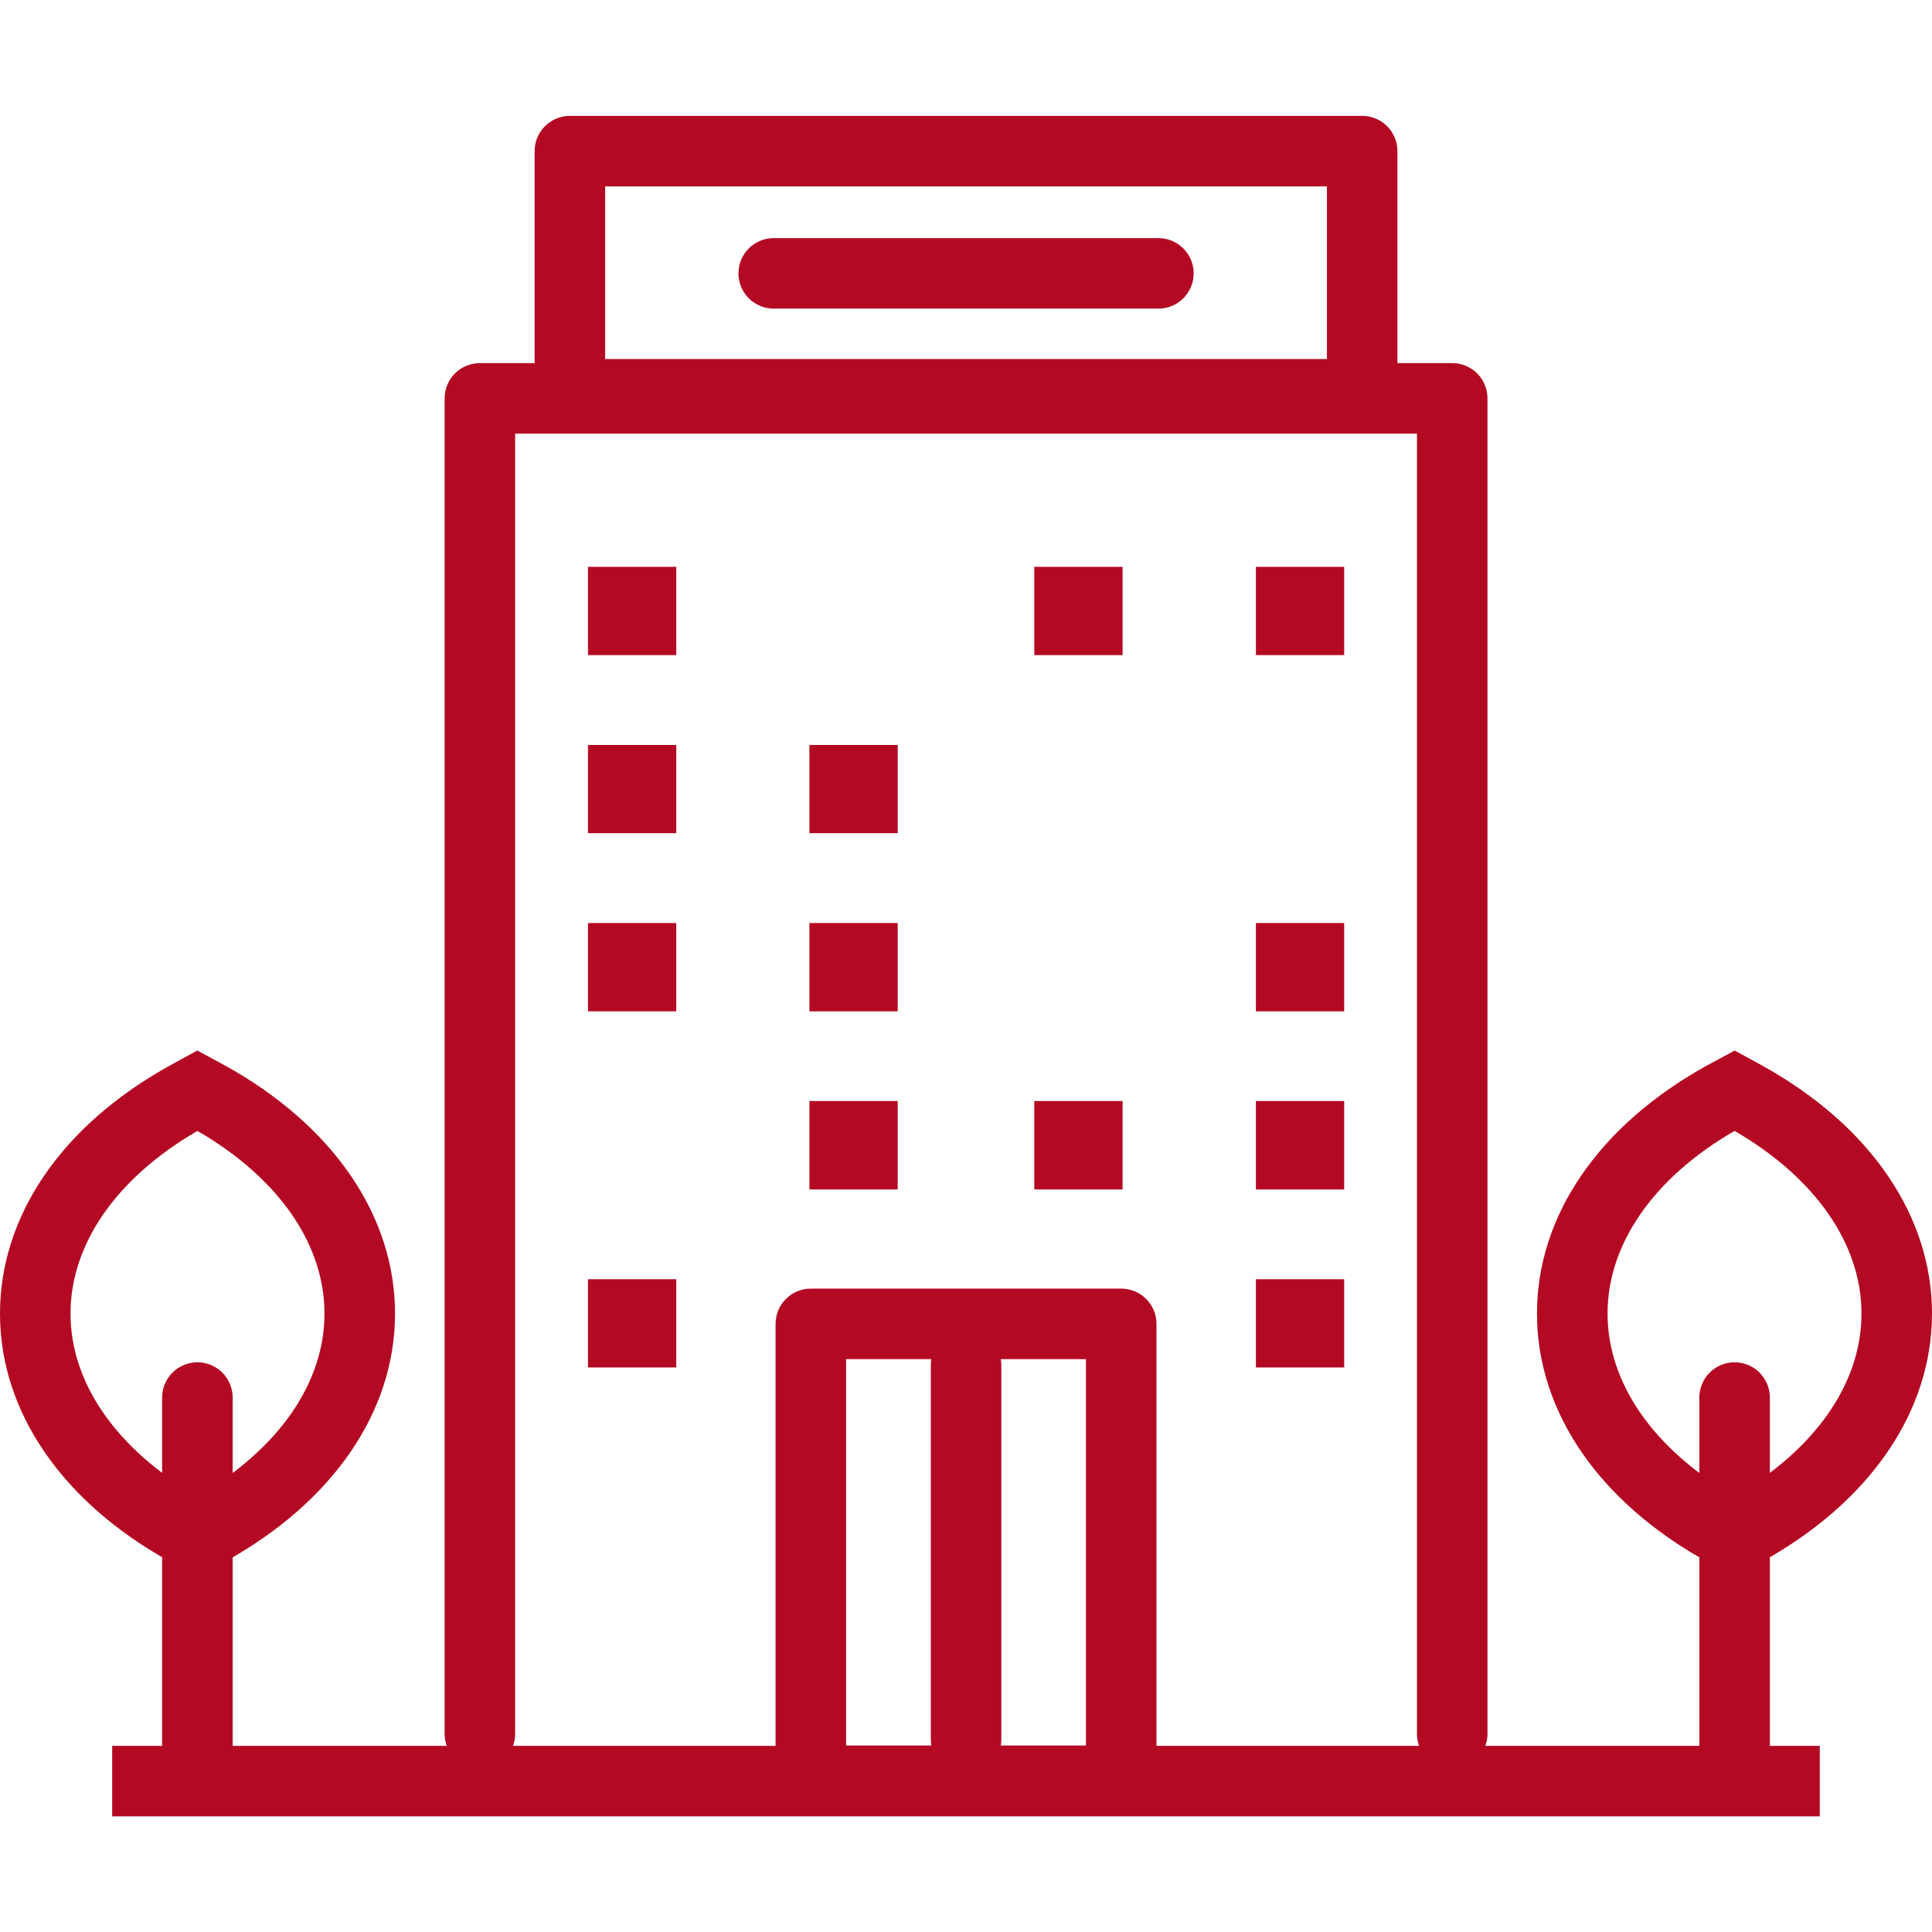 <?xml version="1.0" encoding="utf-8"?>
<!-- Generator: Adobe Illustrator 14.0.0, SVG Export Plug-In . SVG Version: 6.00 Build 43363)  -->
<!DOCTYPE svg PUBLIC "-//W3C//DTD SVG 1.1//EN" "http://www.w3.org/Graphics/SVG/1.1/DTD/svg11.dtd">
<svg version="1.1" id="Calque_1" xmlns="http://www.w3.org/2000/svg" xmlns:xlink="http://www.w3.org/1999/xlink" x="0px" y="0px"
	 width="73.974px" height="73.97px" viewBox="0 0 73.974 73.97" enable-background="new 0 0 73.974 73.97" xml:space="preserve">
<g id="hotel_3_">
	<g id="hotel_4_">
		<g>
			<path fill="#B40923" d="M66.42,60.381l-1.058-0.584c-4.139-2.288-6.513-5.751-6.513-9.501s2.373-7.214,6.513-9.503l1.058-0.568
				l1.035,0.565c4.146,2.292,6.519,5.756,6.519,9.506c-0.001,3.75-2.374,7.213-6.512,9.501L66.42,60.381L66.42,60.381z
				 M66.413,43.301c-3.09,1.786-4.862,4.326-4.862,6.995c0,2.665,1.768,5.201,4.862,6.992c3.096-1.795,4.861-4.329,4.861-6.992
				C71.274,47.63,69.506,45.094,66.413,43.301L66.413,43.301z"/>
			<path fill="#B40923" d="M66.416,69.059c-0.745,0-1.35-0.604-1.35-1.35V53.511c0-0.745,0.604-1.35,1.35-1.35s1.35,0.604,1.35,1.35
				v14.198C67.765,68.454,67.161,69.059,66.416,69.059L66.416,69.059z"/>
		</g>
		<g>
			<path fill="#B40923" d="M7.553,60.382l-1.049-0.59C2.374,57.509,0,54.046,0,50.296s2.373-7.214,6.512-9.503l1.042-0.569
				l1.044,0.563c4.153,2.296,6.527,5.76,6.527,9.51c0,3.75-2.375,7.213-6.515,9.501L7.553,60.382L7.553,60.382z M7.561,43.302
				C4.469,45.091,2.7,47.629,2.7,50.296c0,2.665,1.768,5.2,4.861,6.992c3.095-1.792,4.863-4.328,4.863-6.992
				C12.424,47.63,10.656,45.094,7.561,43.302L7.561,43.302z"/>
			<path fill="#B40923" d="M7.558,69.059c-0.746,0-1.35-0.604-1.35-1.35V53.511c0-0.745,0.604-1.35,1.35-1.35s1.35,0.604,1.35,1.35
				v14.198C8.908,68.454,8.304,69.059,7.558,69.059L7.558,69.059z"/>
		</g>
		<polygon fill="#B40923" points="69.677,69.546 4.295,69.546 4.295,66.847 69.677,66.847 69.677,69.546 		"/>
		<g>
			<path fill="#B40923" d="M52.157,16.447H21.82c-0.746,0-1.35-0.604-1.35-1.35v-9.31c0-0.746,0.604-1.35,1.35-1.35h30.336
				c0.745,0,1.35,0.604,1.35,1.35v9.31C53.506,15.842,52.902,16.447,52.157,16.447L52.157,16.447z M23.17,13.747h27.637V7.137H23.17
				V13.747L23.17,13.747z"/>
		</g>
		<g>
			<path fill="#B40923" d="M55.604,67.736c-0.745,0-1.35-0.604-1.35-1.35V16.603H19.724v49.784c0,0.745-0.604,1.35-1.35,1.35
				s-1.35-0.604-1.35-1.35V15.253c0-0.746,0.604-1.35,1.35-1.35h37.23c0.745,0,1.35,0.604,1.35,1.35v51.134
				C56.954,67.132,56.349,67.736,55.604,67.736L55.604,67.736z"/>
			<g>
				<rect x="22.513" y="21.703" fill="#B40923" width="3.38" height="3.38"/>
				<rect x="39.602" y="21.703" fill="#B40923" width="3.38" height="3.38"/>
				<rect x="48.087" y="21.703" fill="#B40923" width="3.38" height="3.38"/>
				<rect x="22.513" y="28.524" fill="#B40923" width="3.38" height="3.377"/>
				<rect x="30.992" y="28.524" fill="#B40923" width="3.38" height="3.377"/>
				<rect x="22.513" y="35.342" fill="#B40923" width="3.38" height="3.381"/>
				<rect x="30.992" y="35.342" fill="#B40923" width="3.38" height="3.381"/>
				<rect x="48.087" y="35.342" fill="#B40923" width="3.38" height="3.381"/>
				<rect x="30.992" y="42.157" fill="#B40923" width="3.38" height="3.386"/>
				<rect x="39.602" y="42.157" fill="#B40923" width="3.38" height="3.386"/>
				<rect x="48.087" y="42.157" fill="#B40923" width="3.38" height="3.386"/>
				<rect x="22.513" y="48.98" fill="#B40923" width="3.38" height="3.378"/>
				<rect x="48.087" y="48.98" fill="#B40923" width="3.38" height="3.378"/>
			</g>
			<path fill="#B40923" d="M42.93,69.533H31.046c-0.746,0-1.35-0.604-1.35-1.35V50.69c0-0.745,0.604-1.35,1.35-1.35H42.93
				c0.745,0,1.35,0.604,1.35,1.35v17.493C44.28,68.929,43.675,69.533,42.93,69.533L42.93,69.533z M32.396,66.834h9.184V52.04h-9.184
				V66.834L32.396,66.834z"/>
			<path fill="#B40923" d="M36.99,67.954c-0.746,0-1.35-0.604-1.35-1.35V52.273c0-0.745,0.604-1.35,1.35-1.35s1.35,0.604,1.35,1.35
				v14.331C38.34,67.35,37.736,67.954,36.99,67.954L36.99,67.954z"/>
		</g>
		<path fill="#B40923" d="M44.353,11.817H29.625c-0.746,0-1.35-0.604-1.35-1.35s0.604-1.35,1.35-1.35h14.729
			c0.745,0,1.35,0.604,1.35,1.35S45.098,11.817,44.353,11.817L44.353,11.817z"/>
	</g>
</g>
</svg>
